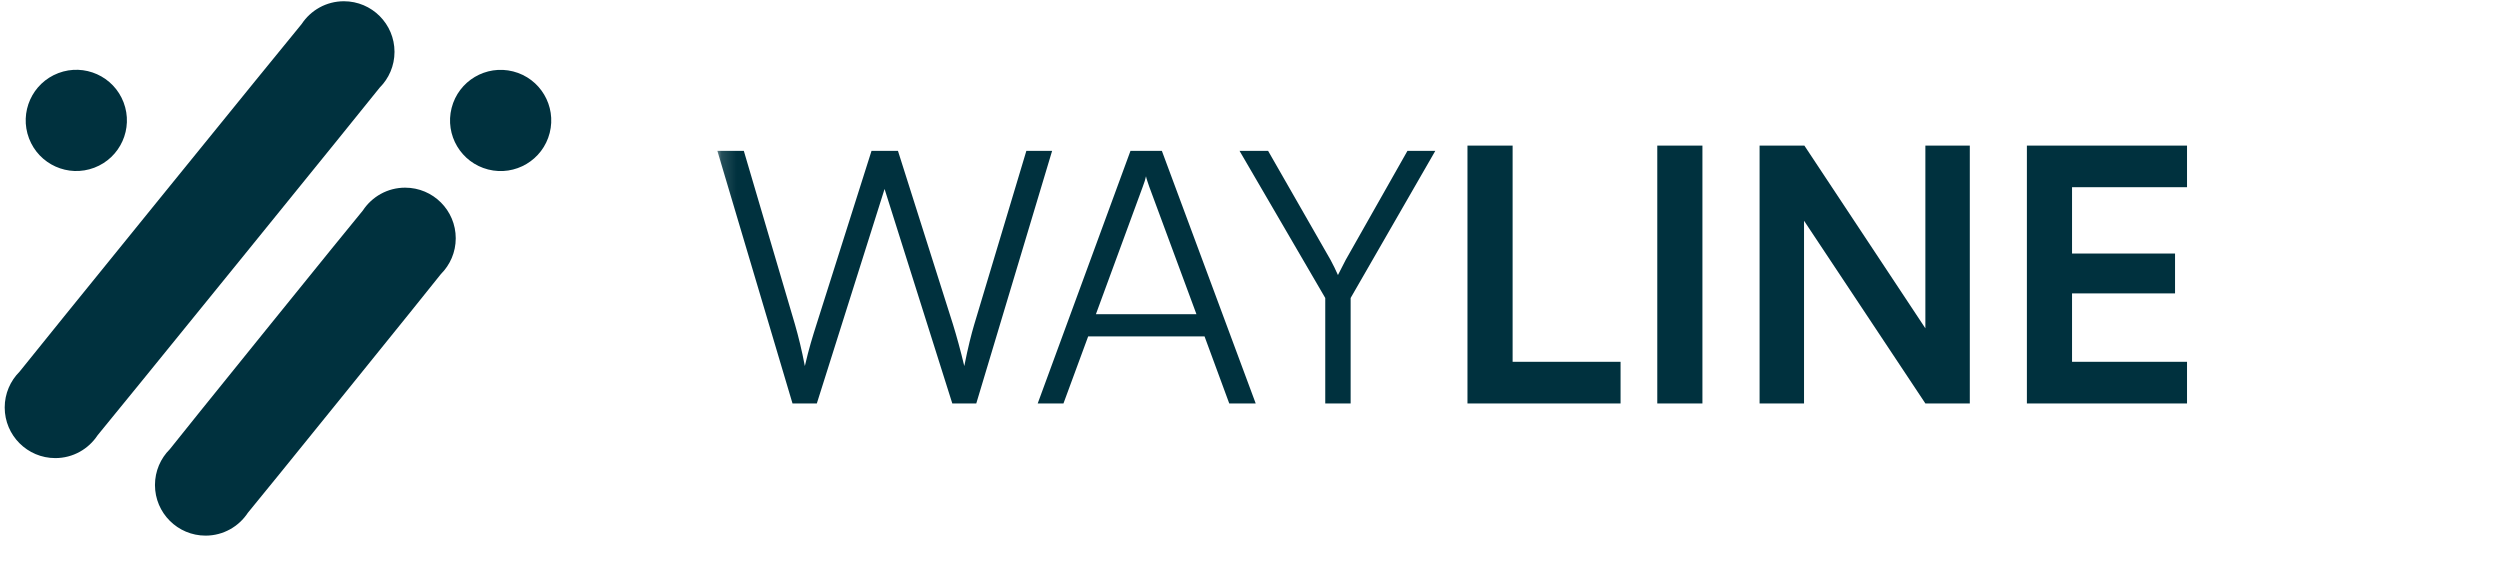 <svg width="168" height="38" viewBox="0 0 168 38" fill="none" xmlns="http://www.w3.org/2000/svg">
<path d="M25.517 5.886C26.131 5.271 26.511 4.422 26.511 3.485C26.511 1.607 24.988 0.084 23.11 0.084C21.922 0.084 20.878 0.693 20.27 1.616C20.109 1.778 1.436 24.79 1.31 24.982C0.696 25.597 0.316 26.446 0.316 27.383C0.316 29.261 1.839 30.784 3.717 30.784C4.905 30.784 5.948 30.174 6.557 29.252C6.718 29.09 25.391 6.078 25.517 5.886Z" fill="#00313E"/>
<path d="M29.63 18.416C30.245 17.8 30.626 16.951 30.626 16.012C30.626 14.133 29.103 12.611 27.225 12.611C26.037 12.611 24.993 13.221 24.385 14.144C24.222 14.307 11.537 29.995 11.41 30.189C10.794 30.804 10.414 31.654 10.414 32.593C10.414 34.471 11.937 35.994 13.815 35.994C15.003 35.994 16.047 35.384 16.655 34.461C16.818 34.298 29.503 18.609 29.63 18.416Z" fill="#00313E"/>
<path d="M36.939 8.935C37.403 7.115 36.304 5.264 34.484 4.8C32.664 4.336 30.812 5.435 30.348 7.255C29.884 9.075 30.984 10.927 32.804 11.39C34.624 11.854 36.475 10.755 36.939 8.935Z" fill="#00313E"/>
<path d="M6.337 11.27C8.093 10.602 8.974 8.638 8.306 6.882C7.639 5.127 5.674 4.245 3.919 4.913C2.163 5.581 1.282 7.545 1.95 9.301C2.618 11.056 4.582 11.938 6.337 11.27Z" fill="#00313E"/>
<mask id="mask0_515_4875" style="mask-type:luminance" maskUnits="userSpaceOnUse" x="48" y="0" width="120" height="38">
<path d="M167.407 0H48.148V37.037H167.407V0Z" fill="white"/>
</mask>
<g mask="url(#mask0_515_4875)">
<path d="M53.256 27.111L48.207 10.139H49.985L53.422 21.802C53.659 22.631 53.872 23.485 54.086 24.599C54.37 23.366 54.607 22.631 54.868 21.802L58.566 10.139H60.343L64.041 21.802C64.302 22.655 64.539 23.508 64.8 24.599C65.06 23.295 65.274 22.465 65.463 21.825L68.971 10.139H70.702L65.606 27.111H63.994L59.443 12.7L54.891 27.111H53.256ZM71.465 27.111H69.734L75.968 10.139H78.078L84.383 27.111H82.605L80.946 22.608H73.124L71.465 27.111ZM76.798 12.534L73.645 21.114H80.401L77.225 12.534C77.153 12.296 77.035 12.012 77.011 11.846C76.987 11.988 76.893 12.296 76.798 12.534ZM89.057 20.024L83.297 10.139H85.217L89.412 17.464C89.602 17.82 89.744 18.104 89.91 18.483C90.123 18.056 90.123 18.056 90.432 17.464L94.58 10.139H96.452L90.763 20.024V27.111H89.057V20.024ZM101.648 9.784V24.314H108.902V27.111H98.614V9.784H101.648ZM114.403 9.784V27.111H111.369V9.784H114.403ZM121.231 27.111H118.244V9.784H121.254L129.385 22.062V9.784H132.371V27.111H129.385L121.231 14.833V27.111ZM146.968 27.111H136.207V9.784H146.968V12.581H139.241V17.037H146.163V19.716H139.241V24.314H146.968V27.111Z" fill="#00313E"/>
</g>
</svg>
